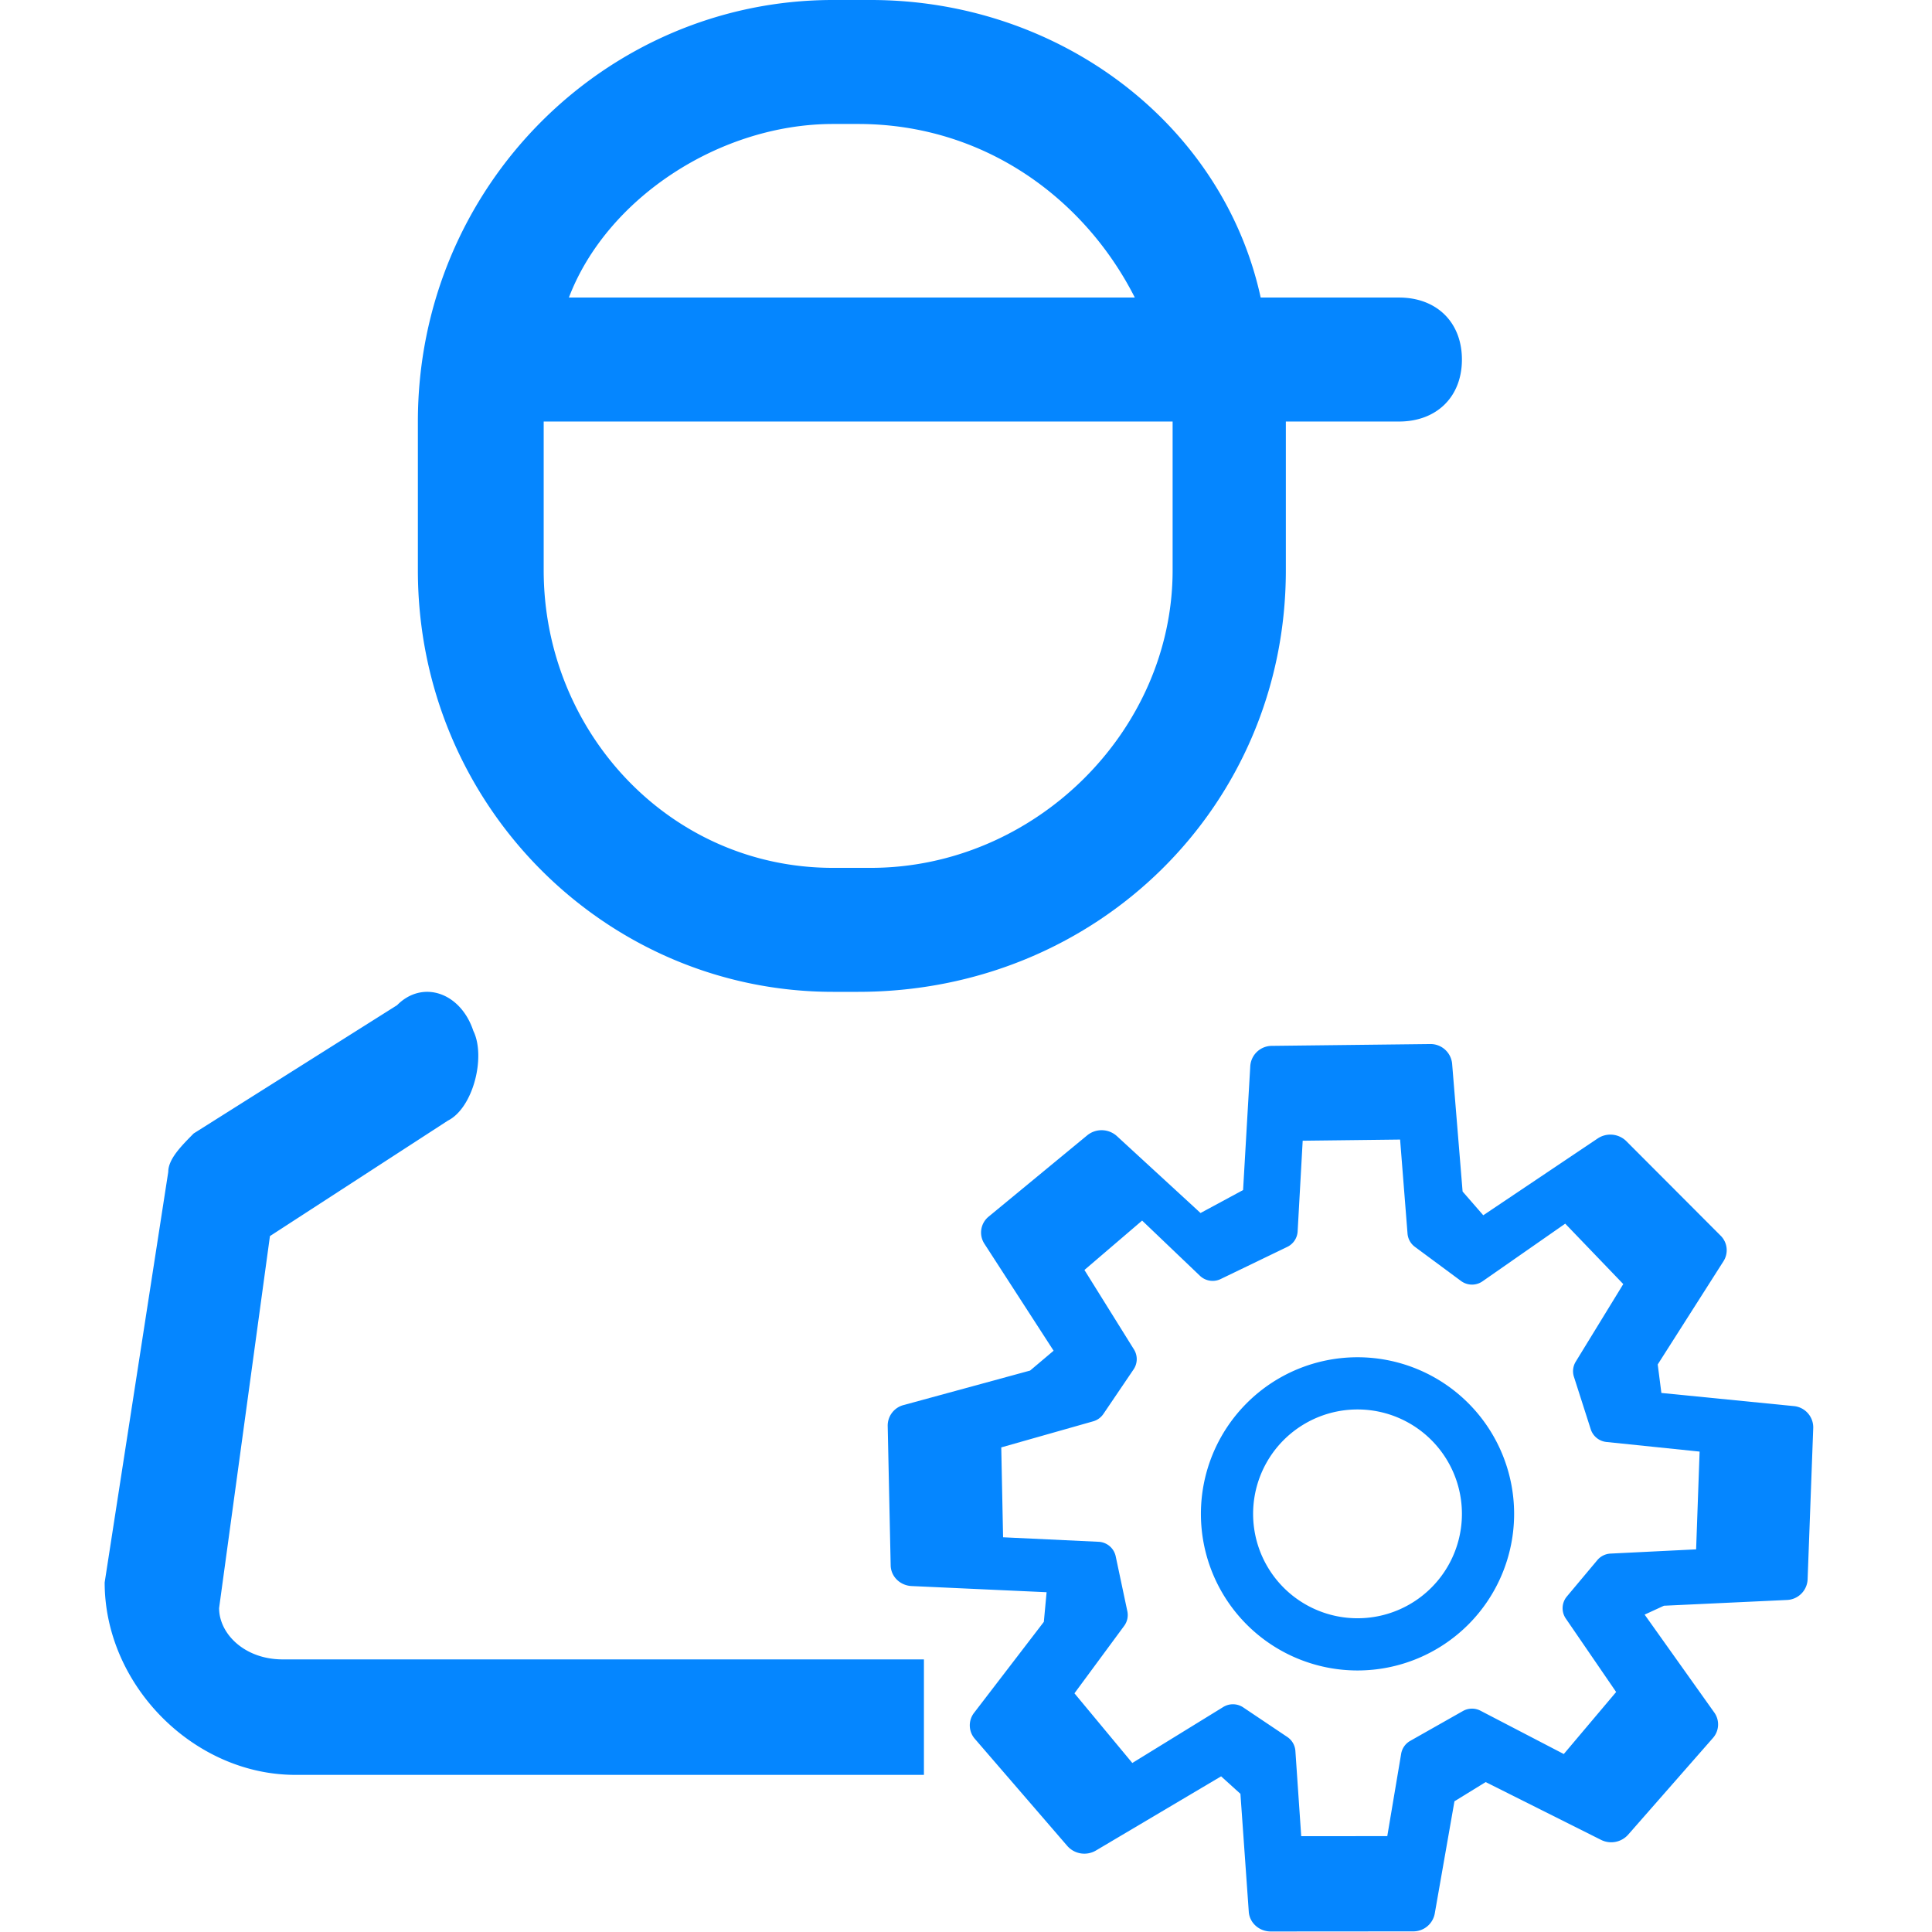 <?xml version="1.0" standalone="no"?><!DOCTYPE svg PUBLIC "-//W3C//DTD SVG 1.1//EN" "http://www.w3.org/Graphics/SVG/1.1/DTD/svg11.dtd"><svg t="1733464228643" class="icon" viewBox="0 0 1024 1024" version="1.1" xmlns="http://www.w3.org/2000/svg" p-id="14937" xmlns:xlink="http://www.w3.org/1999/xlink" width="80" height="80"><path d="M441.502 65.712h13.336c66.68 0 119.997 39.427 146.641 91.997H301.528c19.976-52.57 79.989-91.997 140.001-91.997z m180.009 236.563c0 85.412-73.321 157.709-160.005 157.709h-20.004c-86.684 0-153.337-72.297-153.337-157.709v-78.854h333.346v78.854zM441.502 525.695h13.336c126.665 0 226.685-98.582 226.685-223.42v-78.854h59.985C761.511 223.42 774.848 210.278 774.848 190.578c0-19.727-13.336-32.87-33.34-32.87h-73.321c-20.004-91.997-106.688-157.709-206.681-157.709h-20.004C321.477 0 221.484 98.582 221.484 223.42v78.854C221.484 427.113 321.477 525.695 441.502 525.695zM489.699 879.515H149.824c-20.198 0-33.7-13.585-33.7-27.198l26.949-197.163 94.321-61.202c13.474-6.779 20.198-33.977 13.474-47.589-6.751-20.391-26.949-27.198-40.423-13.585l-107.795 67.981c-6.723 6.806-13.474 13.613-13.474 20.391L55.475 838.733C55.475 893.128 102.622 940.717 156.519 940.717h333.18v-61.202zM636.285 642.897l-44.324-40.755a12.063 12.063 0 0 0-15.688-0.415l-52.237 43.079a10.874 10.874 0 0 0-2.296 14.387l36.688 56.72-12.451 10.514-66.985 18.261a11.261 11.261 0 0 0-8.494 11.012l1.577 73.985c0.111 5.893 4.98 10.68 11.123 10.957l71.522 3.265-1.466 15.716-36.965 48.198a10.846 10.846 0 0 0 0.387 13.779l49.028 56.803a12.036 12.036 0 0 0 15.162 2.407l66.348-39.316 10.237 9.269 4.427 62.53c0.415 5.866 5.506 10.431 11.648 10.431l75.396-0.055a11.538 11.538 0 0 0 11.51-9.352l10.459-59.597 16.546-10.182 61.147 30.629a12.008 12.008 0 0 0 14.332-2.711l44.988-51.297a10.846 10.846 0 0 0 0.692-13.502L871.686 855.776l10.237-4.704 65.02-3.043a11.427 11.427 0 0 0 11.123-10.791l2.988-80.459a11.344 11.344 0 0 0-10.459-11.538l-70.028-6.945-1.937-15.107 34.862-54.728a10.846 10.846 0 0 0-1.549-13.557l-49.969-50.079a12.063 12.063 0 0 0-15.134-1.439l-60.676 40.728-10.957-12.589-5.561-67.842a11.51 11.51 0 0 0-11.787-10.32l-83.669 0.968a11.482 11.482 0 0 0-11.51 10.569l-3.818 65.85-22.55 12.174z m45.984 17.984a9.712 9.712 0 0 0 5.506-8.217l3.182-57.107-9.629 9.158 69.89-0.83-9.85-8.964 4.648 58.878a9.684 9.684 0 0 0 3.874 7.028l24.486 18.123c3.376 2.49 7.968 2.573 11.399 0.166l50.688-35.332-12.644-1.245 41.724 43.439-1.273-11.759-29.107 47.506a9.684 9.684 0 0 0-0.941 8.024l8.909 27.807c1.19 3.68 4.427 6.308 8.3 6.723l58.463 6.032-8.743-10.016-2.49 69.807 9.269-9.352-54.313 2.684a9.767 9.767 0 0 0-7 3.459l-16.131 19.257a9.684 9.684 0 0 0-0.581 11.704l30.85 45.016 0.609-11.731-37.573 44.518 11.98-2.379-51.075-26.561a9.767 9.767 0 0 0-9.324 0.166l-27.945 15.826a9.712 9.712 0 0 0-4.787 6.834l-8.715 51.739 9.601-8.107-62.973 0.055 9.739 9.047-3.708-54.23a9.712 9.712 0 0 0-4.289-7.415l-23.38-15.688a9.767 9.767 0 0 0-10.569-0.194l-55.419 34.115 12.644 2.075-40.949-49.305 0.36 11.953 30.85-41.834a9.684 9.684 0 0 0 1.688-7.747l-6.17-29.107a9.739 9.739 0 0 0-9.075-7.719l-59.736-2.822 9.297 9.518-1.3-64.218-7.083 9.546 55.973-15.882a9.739 9.739 0 0 0 5.395-3.901l15.992-23.601a9.684 9.684 0 0 0 0.221-10.569l-30.656-49.194-1.937 12.478 43.633-37.352-13.115-0.36 37.02 35.36a9.767 9.767 0 0 0 10.984 1.743l35.305-17.044z" fill="#0586FF" p-id="14938"></path><path d="M664.175 802.377a55.336 55.336 0 1 1 110.673 0 55.336 55.336 0 0 1-110.673 0m55.336-83.004a83.004 83.004 0 1 0 0 166.009 83.004 83.004 0 0 0 0-166.009z" fill="#0586FF" p-id="14939"></path></svg>